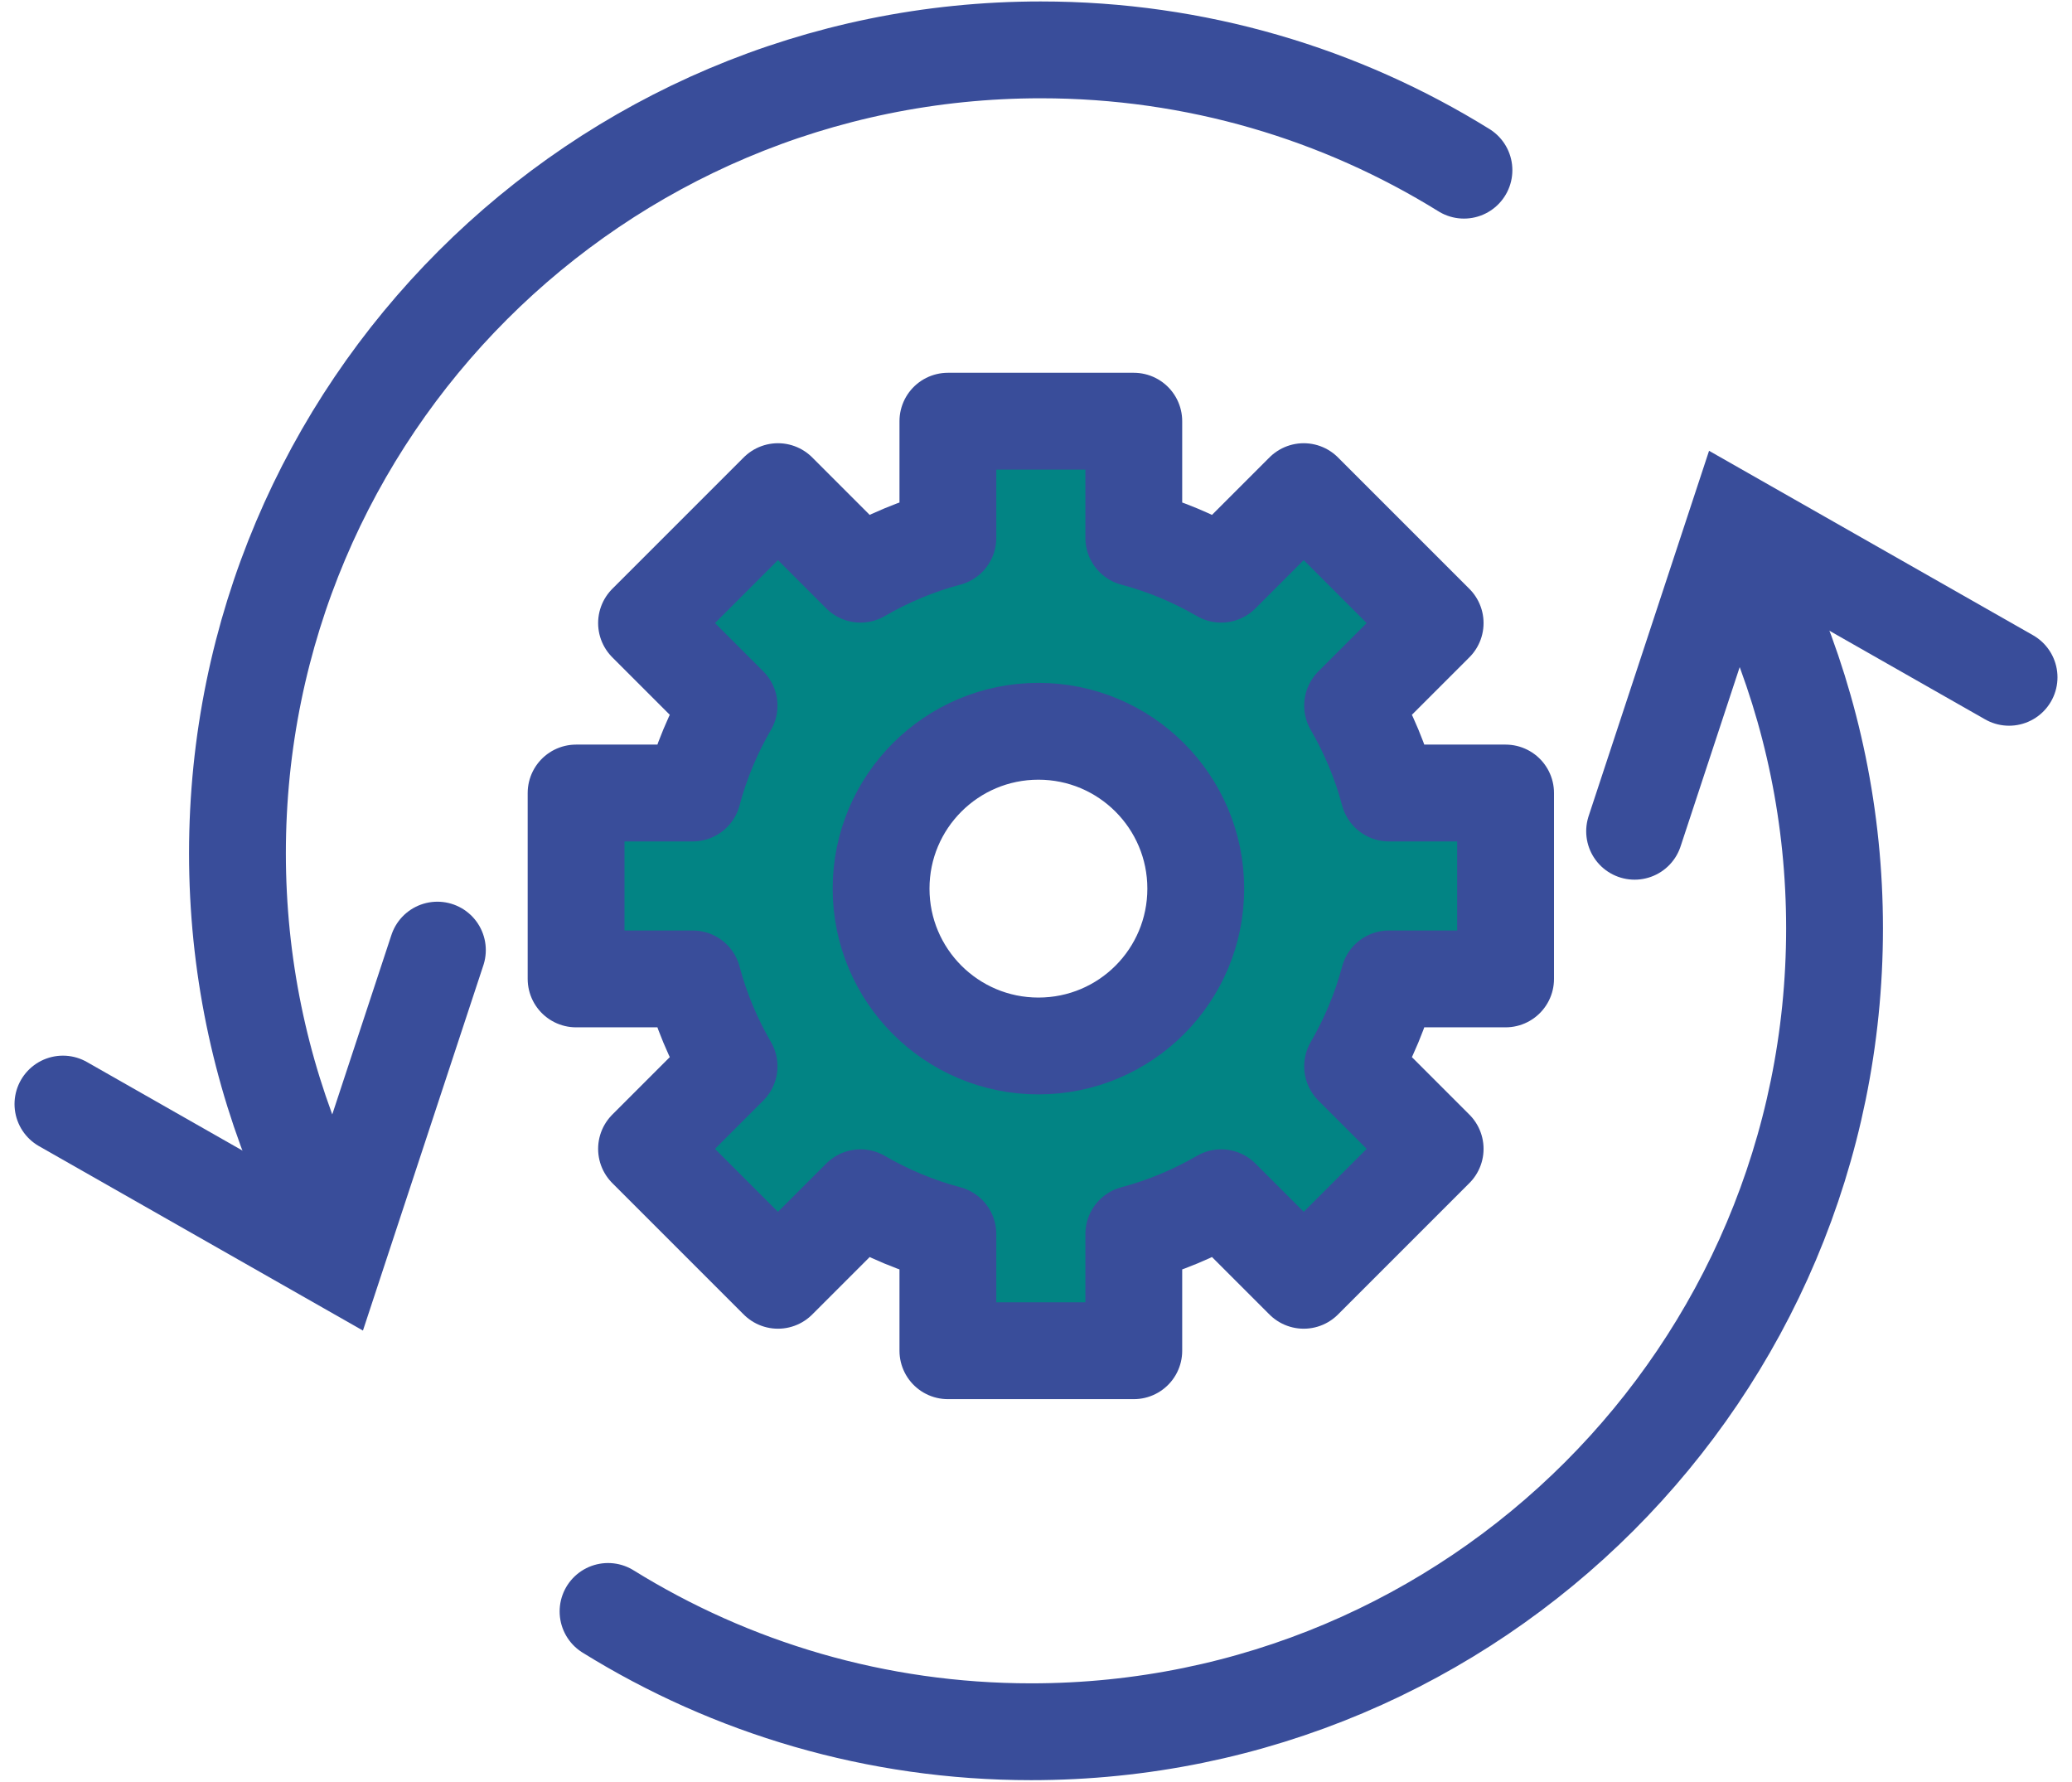 <?xml version="1.0" encoding="utf-8"?>
<!-- Generator: Adobe Illustrator 27.9.0, SVG Export Plug-In . SVG Version: 6.00 Build 0)  -->
<svg version="1.1" id="Capa_1" xmlns="http://www.w3.org/2000/svg" xmlns:xlink="http://www.w3.org/1999/xlink" x="0px" y="0px"
	 viewBox="0 0 85.6 73.6" style="enable-background:new 0 0 85.6 73.6;" xml:space="preserve">
<style type="text/css">
	.st0{fill:#028484;stroke:#394D9A;stroke-width:4;stroke-linecap:round;stroke-linejoin:round;stroke-miterlimit:10;}
	.st1{fill:#FFFFFF;stroke:#394D9A;stroke-width:4;stroke-linecap:round;stroke-linejoin:round;stroke-miterlimit:10;}
	.st2{fill:#028484;}
	.st3{fill:#394D9A;}
	.st4{fill:none;stroke:#394D9A;stroke-width:4;stroke-linejoin:round;}
	.st5{fill:none;stroke:#394D9A;stroke-width:4;}
	.st6{fill:none;stroke:#394D9A;stroke-width:4;stroke-linecap:round;stroke-linejoin:round;stroke-miterlimit:10;}
	.st7{fill:#FFFFFF;stroke:#394D9A;stroke-width:4;stroke-miterlimit:10;}
	.st8{fill:none;stroke:#394D9A;stroke-width:4;stroke-miterlimit:10;}
	.st9{fill:none;stroke:#394D9A;stroke-width:4;stroke-linecap:round;stroke-miterlimit:10;}
	.st10{fill:#FFFFFF;}
	.st11{fill:#FFFFFF;stroke:#394D9A;stroke-width:3;stroke-linecap:round;stroke-linejoin:round;stroke-miterlimit:10;}
	.st12{fill:#FFFFFF;stroke:#394D9A;stroke-width:3;stroke-miterlimit:10;}
	.st13{fill:none;stroke:#394D9A;stroke-width:3;stroke-linecap:round;stroke-linejoin:round;stroke-miterlimit:10;}
	.st14{fill:#028484;stroke:#394D9A;stroke-width:3;stroke-linecap:round;stroke-linejoin:round;stroke-miterlimit:10;}
</style>
<g>
	<path class="st0" d="M62.2,40.44v-7.68h-4.82c-0.34-1.28-0.85-2.49-1.5-3.61l3.41-3.41l-5.43-5.43l-3.41,3.41
		c-1.12-0.65-2.33-1.16-3.61-1.5v-4.82h-7.68v4.82c-1.28,0.34-2.49,0.85-3.61,1.5l-3.41-3.41l-5.43,5.43l3.41,3.41
		c-0.65,1.12-1.16,2.33-1.5,3.61h-4.82v7.68h4.82c0.34,1.28,0.85,2.49,1.5,3.61l-3.41,3.41l5.43,5.43l3.41-3.41
		c1.12,0.65,2.33,1.16,3.61,1.5v4.82h7.68v-4.82c1.28-0.34,2.49-0.85,3.61-1.5l3.41,3.41l5.43-5.43l-3.41-3.41
		c0.65-1.12,1.16-2.33,1.5-3.61H62.2z M42.9,43.21c-3.59,0-6.5-2.91-6.5-6.5s2.91-6.5,6.5-6.5c3.59,0,6.5,2.91,6.5,6.5
		S46.5,43.21,42.9,43.21z"/>
	<g>
		<path class="st6" d="M12.42,48.17c-1.68-3.97-2.61-8.34-2.61-12.92C9.81,16.92,24.67,2.06,43,2.06c6.41,0,12.4,1.82,17.48,4.97"/>
		<polyline class="st9" points="18.07,39.25 13.86,52.02 2.6,45.61 		"/>
	</g>
	<g>
		<path class="st6" d="M73.18,25.43c1.68,3.97,2.61,8.34,2.61,12.92c0,18.33-14.86,33.19-33.19,33.19c-6.41,0-12.4-1.82-17.48-4.97"
			/>
		<polyline class="st9" points="67.53,34.34 71.74,21.57 83,27.98 		"/>
	</g>
</g>
</svg>
